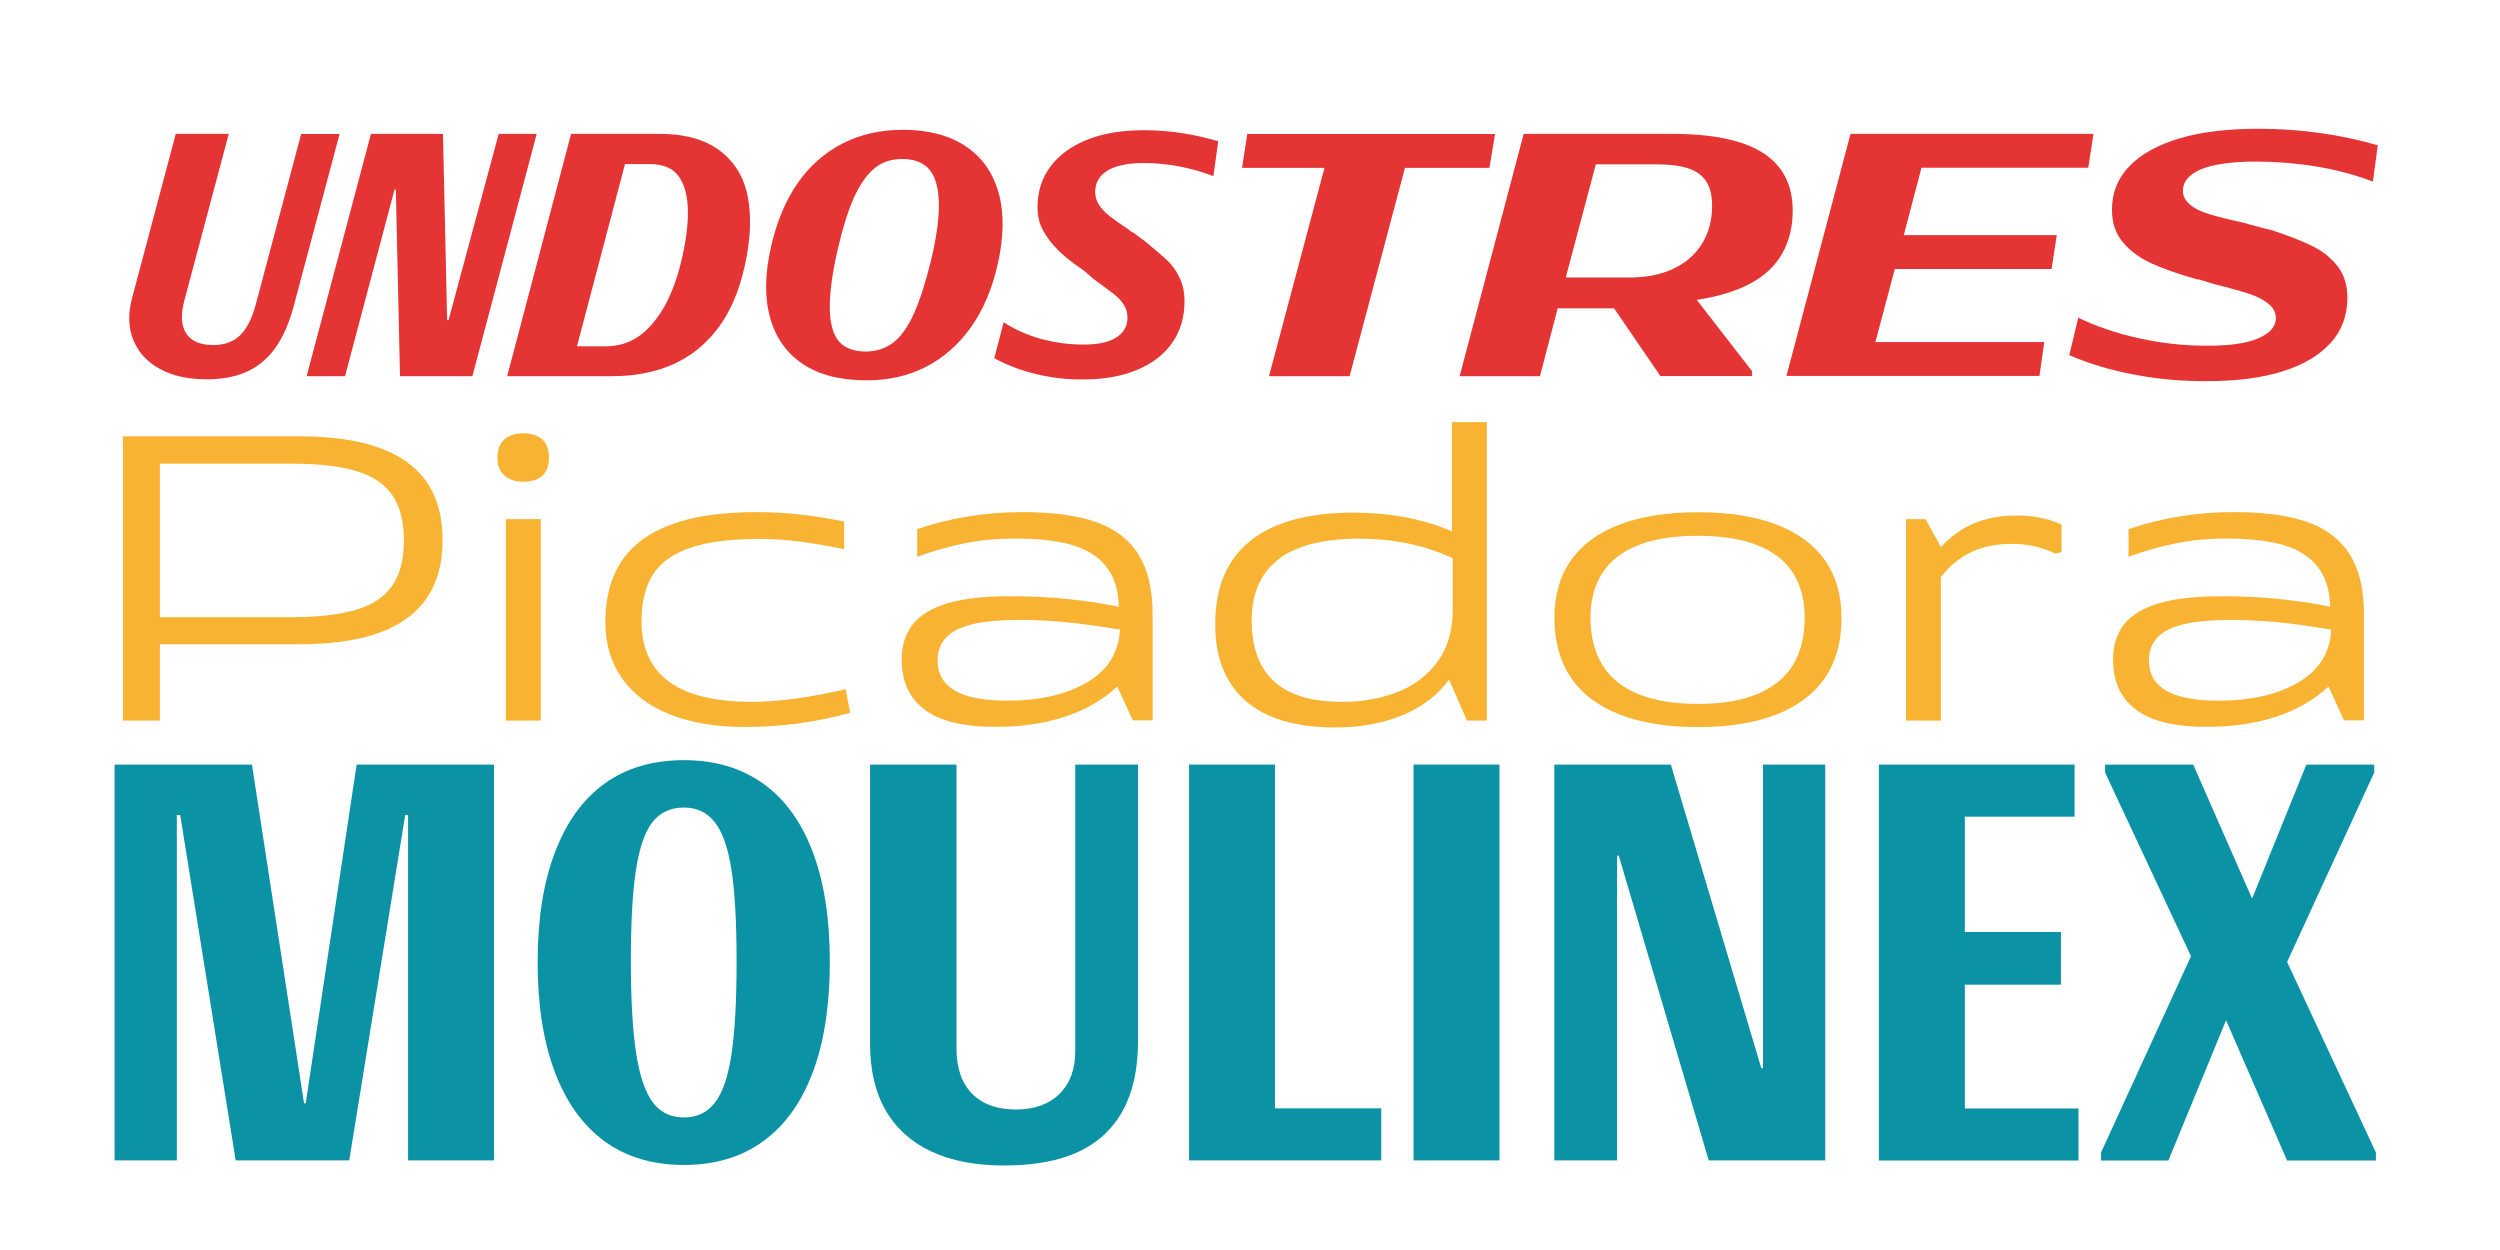 <?xml version="1.0" encoding="utf-8"?>
<!-- Generator: Adobe Illustrator 25.3.0, SVG Export Plug-In . SVG Version: 6.00 Build 0)  -->
<svg version="1.1" id="Capa_2" xmlns="http://www.w3.org/2000/svg" xmlns:xlink="http://www.w3.org/1999/xlink" x="0px" y="0px"
	 viewBox="0 0 1920 960" style="enable-background:new 0 0 1920 960;" xml:space="preserve">
<style type="text/css">
	.st0{fill:#E53434;}
	.st1{fill:#F8B333;}
	.st2{fill:#0C92A5;}
	.st3{fill:#004D72;}
	.st4{fill:#E40048;}
	.st5{fill:#F8B133;}
	.st6{fill:#008989;}
	.st7{opacity:0.45;}
	.st8{fill:#FFDD00;}
	.st9{fill:#002F43;}
	.st10{fill:none;}
	.st11{fill:#1D1D1B;}
	.st12{fill:#4B0000;}
</style>
<g>
	<g>
		<path class="st0" d="M122.7,283.3c-9.7-5.3-16.4-12.7-20.3-22.2c-3.9-9.5-4.2-20.4-0.8-32.8L135,102.8h40.7l-33.8,126.8
			c-3.2,11.3-2.9,20.1,0.9,26.2c3.8,6.1,10.8,9.2,20.9,9.2c8.5,0,15.3-2.4,20.5-7.3c5.1-4.9,9.1-12.5,12-23l35.1-131.8h29.5
			l-35.4,132.9c-3.5,12.8-8.2,23.2-13.8,31.2c-5.7,8.1-12.8,14.1-21.5,18.2c-8.7,4.1-19.2,6.1-31.6,6.1
			C144.2,291.3,132.3,288.6,122.7,283.3z"/>
		<path class="st0" d="M284.9,102.8h55.3l3.2,143h1.1l38.5-143h29.2l-49.4,186.1h-55.6l-3.2-143.3H303l-38,143.3h-29.5L284.9,102.8z
			"/>
		<path class="st0" d="M438.6,102.8h67.8c19.5,0,35,4.3,46.4,12.9c11.4,8.6,18.6,20.4,21.5,35.4c2.9,15,2.2,32.7-2.3,53
			c-4.3,19.5-11.2,35.5-20.7,48.1c-9.6,12.6-21.2,21.8-34.8,27.8c-13.6,5.9-29.1,8.9-46.2,8.9h-80.8L438.6,102.8z M490.1,258.6
			c7.4-5,14.1-12.7,20.1-23.1c5.9-10.5,10.6-23.5,14-39.1c3.2-14.5,4.5-27,4-37.3c-0.5-10.4-3-18.5-7.4-24.3
			c-4.4-5.8-11.8-8.8-22.1-8.8H480L443.1,266h21.5C474.2,266,482.7,263.6,490.1,258.6z"/>
		<path class="st0" d="M616.5,279.5c-12.5-8.4-20.9-20.3-25.1-35.7c-4.3-15.4-4-33.6,0.8-54.5c4.4-19.3,11.3-35.6,20.5-48.8
			c9.2-13.2,20.7-23.3,34.4-30.3c13.7-7,29.1-10.5,46.1-10.5c19.7,0,35.8,4.2,48.4,12.6c12.6,8.4,21,20.4,25.4,36
			c4.3,15.6,4,34-0.9,55.3c-4.4,19-11.3,35-20.7,48.1c-9.4,13.1-20.8,23.1-34.2,30c-13.4,6.9-28.6,10.4-45.6,10.4
			C645.3,292.1,629,287.9,616.5,279.5z M686.3,262.9c5.8-4.6,11.1-12,15.7-22.3c4.6-10.3,9-24.2,13.3-41.7
			c4.3-18.4,6.2-33.3,5.7-44.5c-0.4-11.3-3-19.4-7.6-24.6c-4.6-5.1-11.4-7.7-20.5-7.7c-8.5,0-15.7,2.4-21.5,7.3
			c-5.8,4.9-11,12.3-15.5,22.2c-4.5,9.9-8.8,23.7-12.9,41.5c-4.1,18.4-6,33.3-5.7,44.7c0.3,11.3,2.7,19.5,7.2,24.6
			c4.5,5.1,11.5,7.6,20.9,7.6C673.4,269.8,680.4,267.5,686.3,262.9z"/>
		<path class="st0" d="M795.8,287.3c-11.7-2.8-22.4-6.9-32.2-12.2l7.2-27.6c8.7,5.7,18.3,9.9,28.8,12.8c10.5,2.8,21,4.3,31.2,4.3
			c11.5,0.2,20.2-1.5,26.2-5.2c5.9-3.6,8.9-8.8,8.9-15.5c0-3.5-0.9-6.8-2.8-9.8c-1.9-3-4.6-5.9-8.1-8.6c-3.5-2.7-8.4-6.3-14.6-10.8
			l-5.6-4.8c-1.1-1.1-2.1-1.9-3.2-2.7c-8.2-5.5-14.5-10.5-19.1-15.2c-4.6-4.6-8.4-9.5-11.3-14.8c-2.9-5.2-4.4-11.2-4.4-17.9
			c0-12.2,3.4-22.8,10.1-31.6c6.7-8.9,16.2-15.7,28.3-20.5c12.1-4.8,26.6-7.2,43.5-7.2c9.9,0,19.7,0.8,29.4,2.3
			c9.7,1.5,18.8,3.6,27.5,6.2l-3.7,26.8c-8.7-3.4-17.6-5.9-26.8-7.6c-9.2-1.7-18.2-2.5-26.8-2.5c-12.2,0-21.5,2-27.8,5.8
			c-6.3,3.9-9.4,9.4-9.4,16.5c0,3.5,1,6.8,2.9,9.8c1.9,3,4.7,5.9,8.1,8.6c3.5,2.7,8.3,6.2,14.5,10.2c1.2,1.2,2.7,2.2,4.3,2.9
			c2.5,2,5.2,4,8.2,6.1c6.7,5.5,12.2,10.2,16.5,14.1c4.3,3.9,7.7,8.5,10.2,13.8c2.6,5.3,3.9,11.4,3.9,18.3c0,12.2-3.1,22.9-9.4,31.9
			c-6.3,9-15.3,16-27.1,20.9c-11.8,4.9-25.4,7.3-40.8,7.3C819.6,291.6,807.5,290.1,795.8,287.3z"/>
		<path class="st0" d="M1017.2,128.9h-63.3l4-26h190.3l-4.3,26h-64.9l-42.5,160h-61.9L1017.2,128.9z"/>
		<path class="st0" d="M1239.6,236.8h-43.3l-13.6,52.1h-61.7l49.2-186.1H1284c31.4,0,54.7,4.9,69.9,14.6
			c15.2,9.7,22.9,24.5,22.9,44.4c0,12.4-2.7,23.3-8,32.8c-5.3,9.5-13.5,17.2-24.5,23.1c-11,5.9-24.7,10.1-41.2,12.6l42.5,54.8v3.7
			h-70.4L1239.6,236.8z M1285.1,206.4c9.6-4.5,16.9-10.9,22.1-19.3c5.1-8.3,7.7-18,7.7-29c0-7.8-1.5-14-4.4-18.6
			c-2.9-4.6-7.4-8-13.6-10.1c-6.1-2.1-14.5-3.2-25.1-3.2h-46.2l-23.1,86.9h48.6C1264.2,213.2,1275.5,210.9,1285.1,206.4z"/>
		<path class="st0" d="M1421.2,102.8h186.6l-4,26h-128.1l-13.6,51.8h117.5l-4,26h-120.4l-14.9,56.1H1570l-3.7,26H1372L1421.2,102.8z
			"/>
		<path class="st0" d="M1638.5,287.6c-18.3-3.5-34.8-8.5-49.3-14.9l6.9-28.7c13.8,6.7,29.4,12,46.6,15.8c17.3,3.8,34.3,5.7,51.2,5.7
			c17.7,0.2,31.1-1.7,40.3-5.6c9.1-3.9,13.7-9.1,13.7-15.7c0-4.1-1.9-7.7-5.6-10.8c-3.7-3.1-8.8-5.7-15.1-7.8
			c-6.4-2.1-15.3-4.6-26.8-7.4l-7.7-2.4c-1.8-0.7-3.6-1.2-5.6-1.3c-14.2-4.1-25.7-8.1-34.7-12.2c-8.9-4.1-16.3-9.4-21.9-16.1
			c-5.7-6.6-8.5-15-8.5-25.1c0-13.1,4.5-24.3,13.4-33.5c8.9-9.2,21.7-16.3,38.4-21.3c16.7-5,37-7.4,61.1-7.4
			c15.9,0,31.7,1.1,47.3,3.3c15.6,2.2,30.2,5.4,43.9,9.4l-3.7,27.9c-13.8-5.3-28.5-9.2-44-11.7c-15.5-2.5-30.8-3.7-45.8-3.7
			c-18.4,0-32.4,2-41.9,5.8c-9.5,3.9-14.2,9.5-14.2,16.7c0,3.9,1.7,7.4,5.2,10.4c3.5,3,8.4,5.5,14.8,7.4c6.4,2,15.6,4.3,27.6,6.9
			c1.9,0.7,4.2,1.3,6.6,1.9c4.4,1.2,9.2,2.5,14.4,3.7c12.4,4.1,22.6,8.1,30.6,12c8,3.9,14.5,9.1,19.5,15.5
			c5.1,6.5,7.6,14.6,7.6,24.3c0,13.6-4.3,25.3-13,34.8c-8.7,9.6-21,16.8-37.1,21.8c-16,5-35.2,7.4-57.5,7.4
			C1675.6,292.9,1656.8,291.1,1638.5,287.6z"/>
	</g>
</g>
<g>
	<path class="st2" d="M88,587.2h105.5l40,260.1h1.3l39.1-260.1h105.5v304h-66V625.9h-2.2l-43,265.3H181l-42.6-265.3h-2.6v265.3H88
		V587.2z"/>
	<path class="st2" d="M464.3,876.5c-16.7-12.2-29.4-29.9-38.2-53.2c-8.8-23.3-13.2-51.5-13.2-84.5c0-32.7,4.4-60.7,13.2-84
		c8.8-23.3,21.6-41,38.2-53c16.6-12,37-18,61-18c23.7,0,44,6,60.8,18c16.8,12,29.5,29.6,38.2,52.8c8.7,23.2,13,51.1,13,83.8
		c0,33.3-4.3,61.6-13,84.9c-8.7,23.3-21.4,41-38.2,53.2c-16.8,12.2-37.1,18.2-60.8,18.2C501.3,894.7,481,888.6,464.3,876.5z
		 M549,846.9c5.9-7.5,10.2-20,12.8-37.3c2.6-17.4,3.9-41,3.9-70.8c0-30.1-1.3-53.6-3.9-70.6c-2.6-16.9-6.9-29.2-12.8-36.7
		c-5.9-7.5-13.8-11.3-23.7-11.3c-10.4,0-18.5,3.8-24.3,11.3c-5.8,7.5-10,19.8-12.6,36.7c-2.6,16.9-3.9,40.3-3.9,70.1
		c0,29.8,1.4,53.4,4.1,70.8c2.7,17.4,7,29.9,12.8,37.6c5.8,7.7,13.7,11.5,23.9,11.5C535.2,858.2,543.1,854.5,549,846.9z"/>
	<path class="st2" d="M715.1,884.3c-15.3-7.2-27-17.8-35-31.7c-8-13.9-11.9-31-11.9-51.2V587.2h66.4v218c0,15.1,4,26.6,11.9,34.7
		c8,8.1,19.2,12.2,33.7,12.2c14.2,0,25.3-4,33.4-11.9c8.1-8,12.2-18.9,12.2-32.8V587.2h48.2v212.4c0,21.1-3.8,38.8-11.5,53
		c-7.7,14.2-19,24.8-34.1,31.9c-15.1,7.1-34.2,10.6-57.3,10.6C749.1,895.1,730.5,891.5,715.1,884.3z"/>
	<path class="st2" d="M913.2,587.2h66v264h81.6v40H913.2V587.2z"/>
	<path class="st2" d="M1085.6,587.2h66v304h-66V587.2z"/>
	<path class="st2" d="M1193.7,587.2h89.5l69.5,233.2h1.3V587.2h47.8v304h-89.5l-69.1-234.1h-1.3v234.1h-48.2V587.2z"/>
	<path class="st2" d="M1443,587.2h150.3v40H1509v88.6h73.8v40.4H1509v95.1h87.3v40H1443V587.2z"/>
	<path class="st2" d="M1613.6,885.1l69.1-150.7l-66-141.1v-6.1h67.7l45.2,102.9l41.7-102.9h52.1v6.1l-66.9,145.5l68.2,146.4v6.1
		h-68.2l-46.9-107.7l-44.3,107.7h-51.7V885.1z"/>
</g>
<g>
	<path class="st1" d="M94.4,335.1h135.7c36.4,0,63.8,6.5,82.2,19.6s27.6,33.2,27.6,60.2c0,18.1-4.2,33.1-12.5,44.9
		c-8.3,11.9-20.6,20.6-36.8,26.4c-16.2,5.7-36.4,8.6-60.5,8.6H122.8v58.6H94.4V335.1z M274.5,468c12.4-3.9,21.4-10.2,27.1-18.7
		c5.7-8.5,8.6-20,8.6-34.3s-2.9-25.8-8.6-34.3c-5.7-8.5-14.8-14.8-27.1-18.7c-12.4-3.9-29.1-5.9-50.1-5.9H122.8v117.9h101.7
		C245.5,473.9,262.1,471.9,274.5,468z"/>
	<path class="st1" d="M391.5,367.9c-3-1.5-5.4-3.5-7-6.2c-1.7-2.7-2.5-6.1-2.5-10.3c0-4.2,0.8-7.6,2.5-10.4c1.7-2.8,3.9-4.9,6.9-6.2
		c2.9-1.3,6.4-2,10.6-2c3.9,0,7.4,0.7,10.4,2c3,1.4,5.3,3.4,6.9,6.2s2.3,6.3,2.3,10.4c0,4.2-0.8,7.6-2.3,10.4
		c-1.6,2.8-3.8,4.9-6.9,6.2c-3,1.4-6.5,2-10.4,2C398,370,394.5,369.3,391.5,367.9z M388.5,398.7h26.8v154.7h-26.8V398.7z"/>
	<path class="st1" d="M515.1,548.9c-16.2-6.3-28.6-15.6-37.3-27.8c-8.6-12.2-12.9-26.6-12.9-43.2c0-18.9,4.2-34.6,12.6-47.1
		c8.4-12.5,21.2-21.8,38.4-28.1s38.7-9.4,64.7-9.4c11,0,21.9,0.6,32.6,1.7c10.7,1.1,22.4,3,35.1,5.5v21.2
		c-12.3-2.5-23.7-4.4-34.3-5.8c-10.6-1.4-20.8-2-30.6-2c-22,0-39.7,2.2-53,6.7c-13.3,4.5-22.9,11.3-28.8,20.4
		c-5.9,9.2-8.9,21.2-8.9,36.2c0,20.4,7,35.8,20.9,46.2c13.9,10.4,35.3,15.6,64.2,15.6c19.5,0,43.5-3.2,71.7-9.7l3.4,18.1
		c-26.2,7.3-52.9,10.9-80.1,10.9C550.6,558.4,531.3,555.2,515.1,548.9z"/>
	<path class="st1" d="M710.3,545.1c-11.9-8.8-17.8-21.7-17.8-38.5c0-11,2.9-20.1,8.7-27.3c5.8-7.2,14.8-12.5,27-16.1
		c12.2-3.5,27.9-5.3,47.2-5.3c16,0,31.1,0.7,45.2,2.2c14.1,1.5,27,3.4,38.7,5.9c-0.4-13.1-3.7-23.5-10-31.2
		c-6.2-7.7-15.1-13.1-26.5-16.4c-11.4-3.2-25.8-4.8-43-4.8c-13.3,0-25.9,1.1-37.7,3.4c-11.9,2.3-24.4,5.8-37.7,10.6v-21.2
		c25.4-8.7,52.4-13.1,81.1-13.1c22.9,0,41.6,2.5,56.1,7.6c14.6,5.1,25.5,13.4,32.7,24.9c7.3,11.5,10.9,26.9,10.9,46v81.4H870
		l-11.9-25.9c-11.6,10.6-25.3,18.4-41,23.4c-15.7,5-32.9,7.5-51.6,7.5C740.6,558.4,722.2,554,710.3,545.1z M733.1,530.3
		c8.7,5.2,22.3,7.8,40.9,7.8c24.5,0,44.8-4.7,60.8-14c16-9.4,24.4-22.9,25.3-40.5c-15.6-2.7-29.5-4.6-41.6-5.8
		c-12.2-1.1-23.8-1.7-34.8-1.7c-14.8,0-26.8,1-36,3.1c-9.3,2.1-16.2,5.4-20.7,10c-4.6,4.6-6.9,10.5-6.9,17.8
		C720,517.3,724.4,525.1,733.1,530.3z"/>
	<path class="st1" d="M974.9,549.7c-13.6-6-24-14.9-31-26.7c-7.1-11.7-10.6-26-10.6-42.9c-0.2-28.5,8.7-50,26.8-64.6
		c18.1-14.6,44.7-21.8,79.8-21.8c13.5,0,26.7,1.2,39.5,3.6c12.8,2.4,24.7,6,35.7,10.8v-83.9h26.8v229.2h-15.3l-13.7-31.5
		c-8.3,11.6-20.1,20.7-35.2,27.1c-15.2,6.4-32.6,9.7-52.4,9.7C1005.3,558.7,988.6,555.7,974.9,549.7z M1073,531.6
		c12.9-5,23.2-12.8,31-23.4c7.8-10.6,11.7-23.9,11.7-39.9v-39.6c-11.2-5.2-22.8-9-34.8-11.4c-12-2.4-24.3-3.6-37-3.6
		c-28.1,0-48.9,5.4-62.5,16.2c-13.6,10.8-20.3,26.6-20.1,47.4c0.2,20.6,6,36,17.5,46.3c11.4,10.3,28.6,15.4,51.5,15.4
		C1045.9,539.1,1060.1,536.6,1073,531.6z"/>
	<path class="st1" d="M1243.8,548.7c-16.5-6.4-29-15.9-37.4-28.4c-8.4-12.5-12.6-27.8-12.6-45.8c0-17.5,4.3-32.2,12.8-44.3
		c8.5-12.1,21-21.2,37.4-27.4c16.4-6.2,36.5-9.4,60.2-9.4c23.5,0,43.5,3.1,59.9,9.4c16.4,6.2,28.9,15.4,37.4,27.4
		c8.5,12.1,12.8,26.8,12.8,44.3c0,18.1-4.2,33.4-12.6,45.8c-8.4,12.5-20.8,21.9-37.3,28.4c-16.4,6.4-36.5,9.7-60.2,9.7
		C1280.4,558.4,1260.3,555.2,1243.8,548.7z M1349.6,533c12.3-5.1,21.4-12.5,27.4-22.3c6-9.8,9-21.8,9-36.2c0-13.7-3-25.3-9-34.6
		c-6-9.4-15.2-16.4-27.4-21.2c-12.3-4.8-27.4-7.2-45.5-7.2c-18.5,0-33.8,2.4-46,7.2c-12.2,4.8-21.3,11.9-27.4,21.2
		c-6.1,9.4-9.2,20.9-9.2,34.6c0,14.3,3.1,26.5,9.2,36.3c6.1,9.9,15.3,17.3,27.6,22.3c12.3,5,27.5,7.5,45.8,7.5
		C1322.2,540.6,1337.4,538.1,1349.6,533z"/>
	<path class="st1" d="M1463.8,398.7h15l11.9,21.5c7.3-8.1,15.7-14.2,25.3-18.2c9.6-4.1,20.5-6.1,32.7-6.1c12.7,0,24.2,2.3,34.6,6.9
		V424l-4.7,1.2c-10.2-5-21.4-7.5-33.7-7.5c-12.1,0-22.6,2.2-31.7,6.7c-9,4.5-16.6,10.8-22.6,18.9v110.1h-26.8V398.7z"/>
	<path class="st1" d="M1640.6,545.1c-11.9-8.8-17.8-21.7-17.8-38.5c0-11,2.9-20.1,8.7-27.3c5.8-7.2,14.8-12.5,27-16.1
		c12.2-3.5,27.9-5.3,47.2-5.3c16,0,31.1,0.7,45.2,2.2c14.1,1.5,27,3.4,38.7,5.9c-0.4-13.1-3.7-23.5-10-31.2
		c-6.2-7.7-15.1-13.1-26.5-16.4c-11.4-3.2-25.8-4.8-43-4.8c-13.3,0-25.9,1.1-37.7,3.4c-11.9,2.3-24.4,5.8-37.7,10.6v-21.2
		c25.4-8.7,52.4-13.1,81.1-13.1c22.9,0,41.6,2.5,56.1,7.6c14.6,5.1,25.5,13.4,32.7,24.9c7.3,11.5,10.9,26.9,10.9,46v81.4h-15.3
		l-11.9-25.9c-11.6,10.6-25.3,18.4-41,23.4c-15.7,5-32.9,7.5-51.6,7.5C1670.9,558.4,1652.5,554,1640.6,545.1z M1663.4,530.3
		c8.7,5.2,22.3,7.8,40.9,7.8c24.5,0,44.8-4.7,60.8-14c16-9.4,24.4-22.9,25.3-40.5c-15.6-2.7-29.5-4.6-41.6-5.8
		c-12.2-1.1-23.8-1.7-34.8-1.7c-14.8,0-26.8,1-36,3.1c-9.3,2.1-16.2,5.4-20.7,10c-4.6,4.6-6.9,10.5-6.9,17.8
		C1650.3,517.3,1654.6,525.1,1663.4,530.3z"/>
</g>
</svg>
